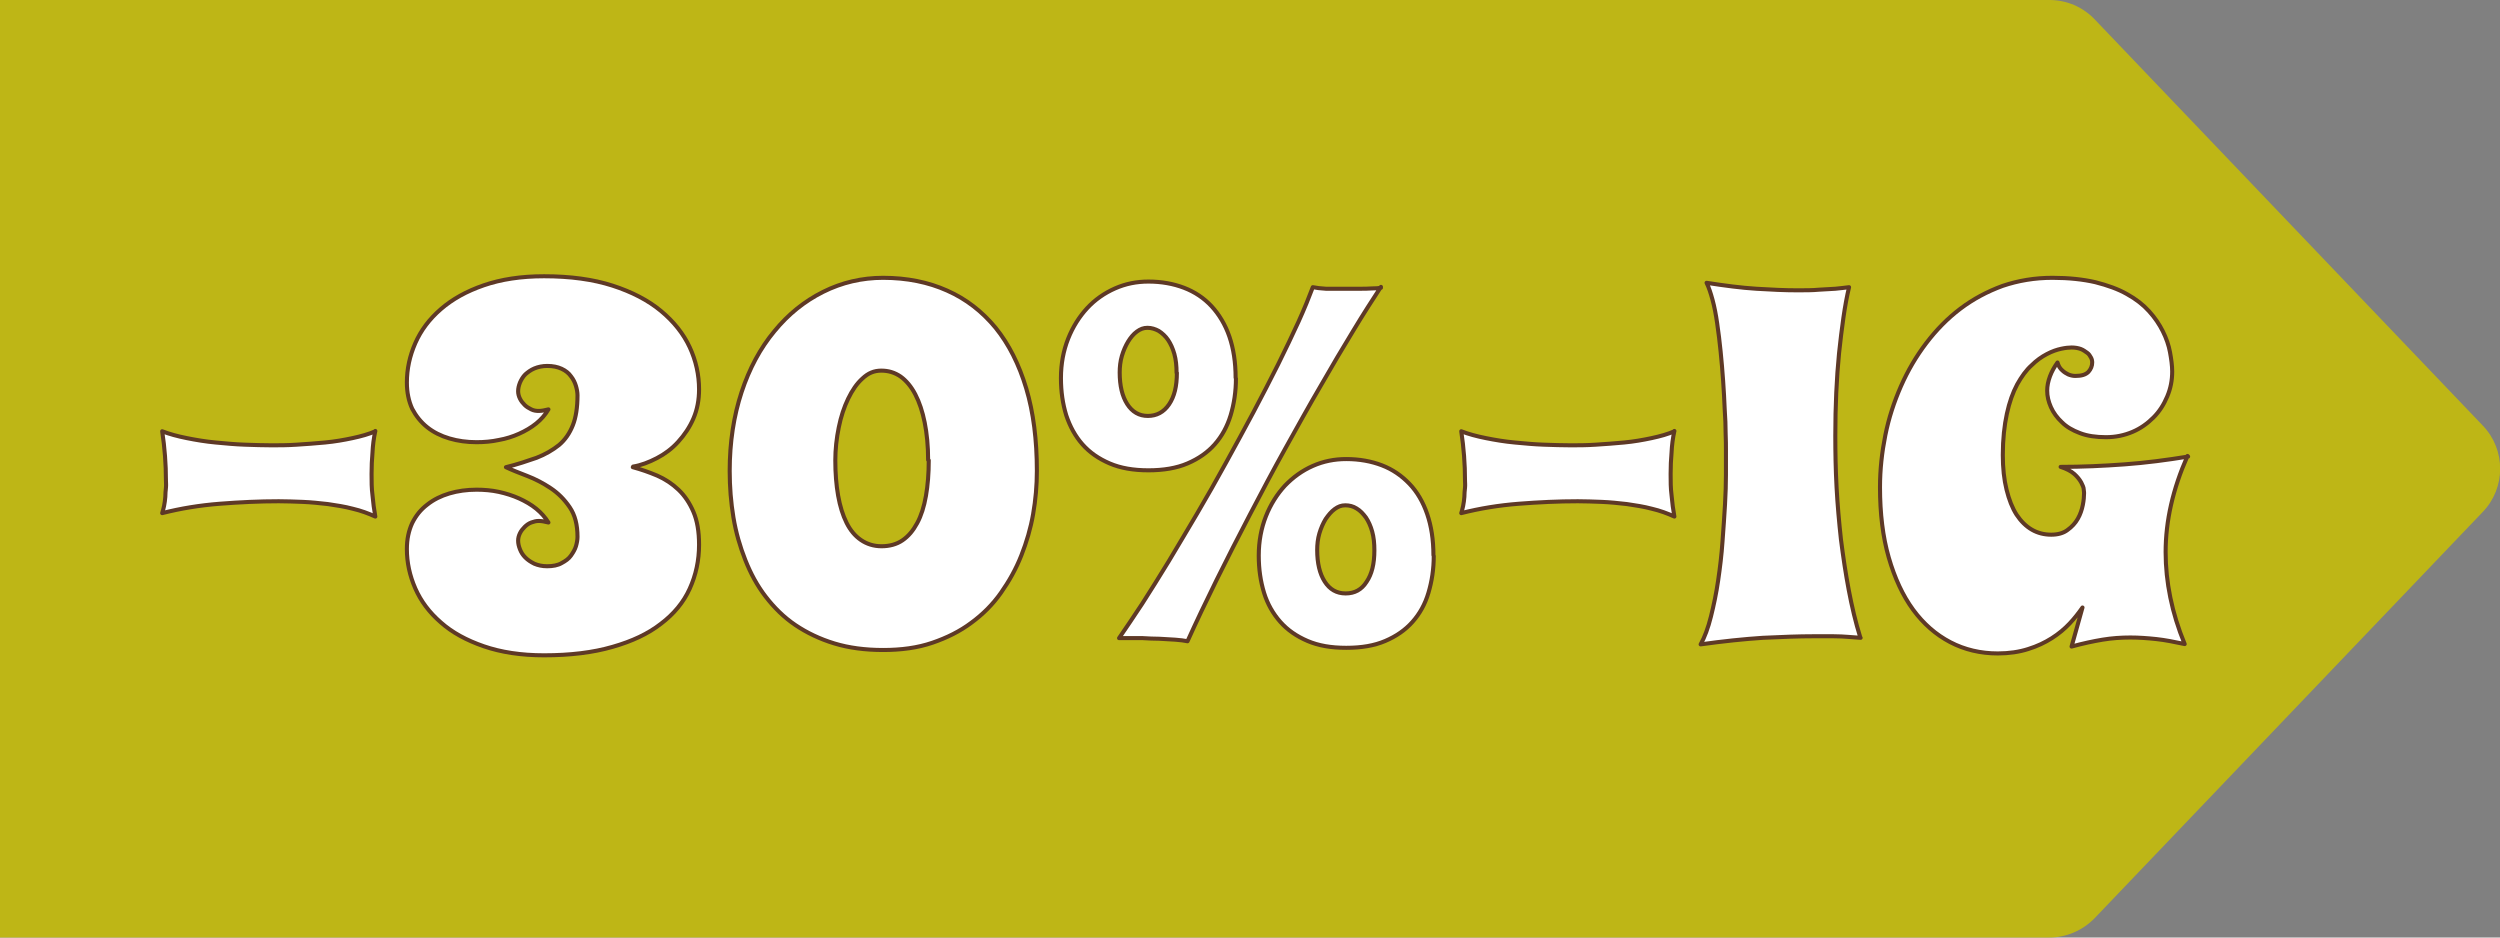 <?xml version="1.0" encoding="UTF-8"?>
<svg id="Layer_2" data-name="Layer 2" xmlns="http://www.w3.org/2000/svg" viewBox="0 0 80 30">
  <rect x="0" y="0" width="80" height="30" fill="#808080" stroke="none"/>
  <defs>
    <style>
      .cls-1 {
        fill: #fff;
        stroke: #5e3926;
        stroke-linecap: round;
        stroke-linejoin: round;
        stroke-width: .13px;
      }

      .cls-2 {
        fill: #beb616;
      }
    </style>
  </defs>
  <g id="OBJECTS">
    <g>
      <path class="cls-2" d="M65.58,30H0V0h65.58c.55,0,1.07.22,1.45.62l12.42,13c.74.77.74,1.99,0,2.76l-12.42,13c-.38.39-.9.62-1.45.62Z"/>
      <g>
        <path class="cls-1" d="M12.01,13.79c-.05.23-.08.46-.09.69-.02.22-.03.45-.03.69s0,.45.03.68c.02.23.05.46.09.68-.22-.1-.46-.19-.72-.25-.26-.07-.53-.11-.8-.15-.27-.03-.54-.06-.81-.07-.27-.01-.52-.02-.76-.02-.62,0-1.25.03-1.89.08s-1.25.15-1.84.3c.02-.06.04-.14.06-.23.02-.09.03-.19.04-.29,0-.1.01-.2.02-.29s0-.17,0-.23c0-.27-.01-.53-.03-.79-.02-.26-.05-.53-.09-.79.23.09.49.16.79.22.3.06.6.11.92.14.32.03.63.06.94.07s.59.02.85.02c.24,0,.5,0,.8-.02s.6-.04.91-.07c.31-.03.6-.08.88-.14.28-.06.53-.13.73-.22Z"/>
        <path class="cls-1" d="M20.25,14.95c.26.07.52.16.78.27.25.11.48.26.68.45.2.19.36.43.48.71s.18.63.18,1.05c0,.5-.1.97-.3,1.41s-.51.81-.92,1.12c-.41.32-.92.56-1.55.74-.62.18-1.35.27-2.19.27-.74,0-1.38-.1-1.93-.29-.55-.19-1.01-.44-1.37-.76-.37-.32-.64-.68-.82-1.09-.18-.41-.27-.83-.27-1.26,0-.32.06-.59.17-.83.12-.24.27-.43.48-.59.2-.16.44-.28.71-.36.27-.08.56-.12.87-.12.24,0,.48.02.71.07.23.05.45.12.65.21s.39.2.55.33c.16.13.29.28.39.44-.12-.03-.22-.05-.31-.05-.08,0-.16.02-.24.05-.08.03-.15.08-.21.14-.06.06-.11.12-.15.2-.04.08-.06.16-.06.24,0,.09.02.18.06.28s.09.18.17.26.17.14.29.2c.12.05.25.08.41.08.18,0,.34-.03.46-.1.13-.07.23-.14.3-.24s.13-.2.16-.3.05-.21.05-.3c0-.39-.08-.7-.25-.95-.17-.25-.37-.45-.61-.61-.24-.16-.49-.29-.75-.39-.26-.1-.49-.19-.68-.28.37-.09.69-.2.98-.3.28-.11.52-.25.72-.41.2-.17.34-.38.44-.63.1-.25.15-.58.15-.96,0-.09-.02-.2-.05-.3s-.08-.21-.16-.31c-.07-.1-.17-.18-.3-.24s-.28-.09-.46-.09c-.15,0-.29.03-.41.08-.12.05-.21.12-.29.19-.08.08-.13.17-.17.26-.04.1-.06.19-.06.28,0,.08.02.16.06.24.04.08.09.14.15.2.06.06.13.1.21.14s.16.05.24.05c.09,0,.19-.02.31-.05-.1.17-.23.32-.39.45-.16.13-.35.24-.55.33-.2.09-.42.16-.65.2-.23.05-.47.07-.71.07-.31,0-.6-.04-.87-.12-.27-.08-.51-.2-.71-.36-.2-.16-.36-.36-.48-.59-.11-.24-.17-.52-.17-.84,0-.43.09-.85.27-1.26.18-.41.45-.77.82-1.09.37-.32.82-.57,1.37-.76.55-.19,1.19-.29,1.93-.29.84,0,1.57.1,2.19.3.62.2,1.14.47,1.55.81.41.34.72.73.92,1.16s.3.89.3,1.35c0,.34-.06.65-.18.93-.12.28-.29.53-.49.75s-.43.39-.68.52-.51.23-.76.27Z"/>
        <path class="cls-1" d="M33.18,15.07c0,.46-.04.92-.12,1.38-.08.46-.21.9-.38,1.33s-.39.82-.65,1.19-.58.69-.95.96c-.36.27-.78.48-1.25.64s-.99.23-1.57.23-1.1-.07-1.56-.21-.88-.34-1.25-.59c-.37-.25-.68-.56-.95-.91s-.48-.74-.65-1.17-.3-.88-.38-1.36c-.08-.48-.12-.98-.12-1.49,0-.92.13-1.76.38-2.52.25-.76.6-1.41,1.05-1.95.44-.54.96-.96,1.56-1.26s1.24-.45,1.92-.45c.76,0,1.45.14,2.05.41.61.27,1.12.67,1.55,1.19.42.52.75,1.17.98,1.94.23.77.34,1.65.34,2.64ZM29.7,14.72c0-.45-.04-.85-.11-1.2-.07-.35-.17-.65-.3-.9-.13-.25-.29-.44-.47-.57-.19-.13-.39-.19-.62-.19s-.42.08-.6.25c-.18.16-.33.38-.46.65s-.23.57-.3.92c-.07.34-.11.7-.11,1.05,0,.42.03.79.09,1.13s.15.63.27.87c.12.24.27.42.46.55.19.13.41.2.66.2s.48-.06.67-.19c.19-.13.34-.31.47-.55.13-.24.22-.53.28-.87.06-.34.09-.72.09-1.14Z"/>
        <path class="cls-1" d="M39.55,12.11c0,.42-.06.81-.17,1.18-.11.36-.28.67-.51.93-.23.26-.52.46-.87.61s-.77.22-1.25.22-.89-.07-1.24-.22c-.35-.15-.64-.35-.87-.61-.23-.26-.4-.57-.52-.93-.11-.36-.17-.75-.17-1.19,0-.46.08-.88.23-1.26.15-.38.36-.71.61-.98s.55-.48.89-.63.69-.22,1.07-.22c.42,0,.8.07,1.14.2s.64.33.88.59.44.59.57.97.2.82.2,1.32ZM44.19,9.18c-.26.4-.56.86-.89,1.41-.33.54-.68,1.13-1.04,1.76-.37.63-.74,1.3-1.13,2s-.76,1.4-1.13,2.11c-.37.71-.73,1.41-1.07,2.1-.34.69-.65,1.34-.93,1.96-.1-.02-.23-.04-.39-.05-.16-.01-.33-.02-.51-.03-.18,0-.35-.01-.53-.02-.17,0-.32,0-.44,0h-.32c.22-.32.47-.69.74-1.1.27-.42.55-.87.85-1.36.29-.49.6-1,.91-1.53s.62-1.07.92-1.62c.3-.55.6-1.09.88-1.62s.55-1.05.79-1.53c.24-.49.46-.94.65-1.36.19-.42.34-.79.46-1.11.05.01.11.02.19.03s.15.01.23.02c.08,0,.16,0,.23,0h.19c.07,0,.16,0,.28,0,.12,0,.25,0,.38,0,.13,0,.26,0,.39-.01.13,0,.22-.01.29-.02ZM37.65,11.93c0-.22-.02-.42-.07-.6-.05-.18-.12-.33-.2-.45s-.19-.22-.3-.29c-.11-.06-.23-.1-.36-.1s-.23.04-.34.12c-.11.08-.2.19-.28.32s-.15.29-.2.46c-.05.17-.07.35-.07.53,0,.42.08.76.24,1.01.16.25.38.38.66.38s.51-.12.68-.37.25-.58.25-1.01ZM45.88,17.79c0,.42-.06.81-.17,1.18s-.28.67-.51.93c-.23.26-.52.46-.87.61s-.76.22-1.25.22-.89-.07-1.24-.22c-.35-.15-.64-.35-.87-.61-.23-.26-.41-.57-.52-.93-.11-.36-.17-.75-.17-1.19,0-.46.08-.88.23-1.26.15-.38.36-.71.61-.98.26-.27.55-.48.89-.63.34-.15.69-.22,1.07-.22.42,0,.8.07,1.14.2s.63.33.88.59c.25.26.44.59.57.97.13.38.2.82.2,1.32ZM43.98,17.61c0-.22-.02-.42-.07-.6-.05-.18-.12-.33-.2-.45-.09-.12-.18-.22-.3-.29-.11-.07-.23-.1-.36-.1s-.23.04-.34.12c-.11.08-.2.19-.29.32-.08.13-.15.29-.2.46-.05.17-.07.35-.07.53,0,.42.08.76.24,1.01.16.25.38.38.67.38s.51-.12.67-.37c.17-.25.25-.58.25-1.01Z"/>
        <path class="cls-1" d="M53.58,13.79c-.05.23-.08.46-.09.69-.02.22-.03.45-.03.69s0,.45.03.68c.02.23.05.46.09.68-.22-.1-.46-.19-.72-.25-.26-.07-.53-.11-.8-.15-.27-.03-.54-.06-.81-.07-.27-.01-.52-.02-.76-.02-.62,0-1.25.03-1.89.08s-1.25.15-1.84.3c.02-.06.04-.14.06-.23.02-.09.03-.19.04-.29,0-.1.01-.2.02-.29s0-.17,0-.23c0-.27-.01-.53-.03-.79-.02-.26-.05-.53-.09-.79.23.09.49.16.79.22.3.06.6.11.92.14.32.03.63.06.94.07s.59.02.85.02c.24,0,.5,0,.8-.02s.6-.04.91-.07c.31-.03.6-.08.88-.14.28-.06.53-.13.73-.22Z"/>
        <path class="cls-1" d="M59.54,20.41c-.12-.01-.25-.02-.4-.03-.13-.01-.29-.02-.47-.02-.18,0-.39,0-.64,0-.46,0-1,.02-1.62.05-.61.04-1.28.11-1.99.21.13-.23.24-.53.33-.89.09-.36.17-.74.23-1.15.06-.41.11-.82.14-1.25s.06-.81.08-1.18c.02-.36.03-.68.03-.95,0-.27,0-.45,0-.55,0-.02,0-.1,0-.24s0-.32-.01-.55c0-.22-.01-.48-.03-.77-.01-.29-.03-.59-.05-.9-.02-.31-.05-.63-.08-.94s-.07-.62-.11-.9c-.04-.28-.09-.54-.15-.76s-.12-.4-.19-.54c.58.09,1.11.16,1.59.19.48.03.92.05,1.31.05.26,0,.49,0,.7-.02.21-.01.38-.02.52-.03.17-.02.31-.03.44-.05-.07.29-.13.62-.18.97-.05.36-.1.74-.14,1.14s-.07.83-.09,1.27c-.02.44-.03.9-.03,1.37,0,.54.01,1.09.04,1.65.03.56.08,1.12.14,1.67.07.55.15,1.09.25,1.62s.22,1.04.37,1.52Z"/>
        <path class="cls-1" d="M70,14.59c-.47,1.06-.7,2.08-.7,3.08,0,.48.05.96.15,1.45s.25.98.46,1.49c-.33-.07-.63-.13-.91-.16s-.56-.05-.83-.05c-.29,0-.59.02-.89.07s-.63.12-.99.22l.35-1.25c-.12.17-.25.34-.41.51-.16.17-.35.33-.57.47-.22.14-.47.26-.76.35-.28.09-.61.14-.97.14-.55,0-1.06-.12-1.52-.36s-.86-.59-1.19-1.04c-.33-.45-.59-1.01-.78-1.67-.19-.66-.28-1.41-.28-2.25,0-.56.06-1.11.17-1.66.11-.55.28-1.07.5-1.57.22-.5.49-.96.81-1.38.32-.42.68-.79,1.09-1.1s.86-.55,1.35-.73c.5-.17,1.03-.26,1.6-.26.52,0,.98.05,1.37.14.39.1.73.22,1.01.38.29.16.52.34.71.55.19.21.33.42.44.64.11.22.19.45.23.67s.07.43.07.62c0,.28-.05.54-.16.8-.11.26-.25.48-.44.67-.19.19-.41.35-.67.46-.26.11-.54.17-.85.17s-.6-.04-.83-.13c-.24-.09-.43-.2-.58-.35-.15-.14-.27-.3-.35-.48-.08-.18-.12-.35-.12-.53,0-.15.03-.3.09-.46.06-.16.14-.3.24-.44.03.11.08.19.15.25.06.06.13.1.19.13.07.03.15.05.23.05.2,0,.33-.04.42-.13.08-.09.12-.19.12-.3,0-.05-.01-.11-.04-.16s-.06-.11-.12-.15-.12-.09-.2-.12-.18-.05-.3-.05c-.08,0-.19.01-.33.04-.14.03-.29.08-.46.17s-.33.2-.49.36c-.17.15-.32.36-.46.61-.14.26-.25.57-.33.94s-.13.81-.13,1.32c0,.42.04.79.12,1.11.08.32.18.58.32.8.14.21.3.37.49.48.19.11.4.16.62.16.21,0,.39-.05.52-.15.14-.1.25-.22.33-.36.08-.14.13-.29.16-.44.03-.15.04-.28.04-.38,0,0,0-.04-.01-.11,0-.07-.04-.15-.08-.23-.05-.09-.12-.18-.22-.27-.1-.09-.25-.17-.44-.23.68,0,1.35-.03,2.04-.08s1.36-.14,2.04-.25Z"/>
      </g>
    </g>
  </g>
</svg>